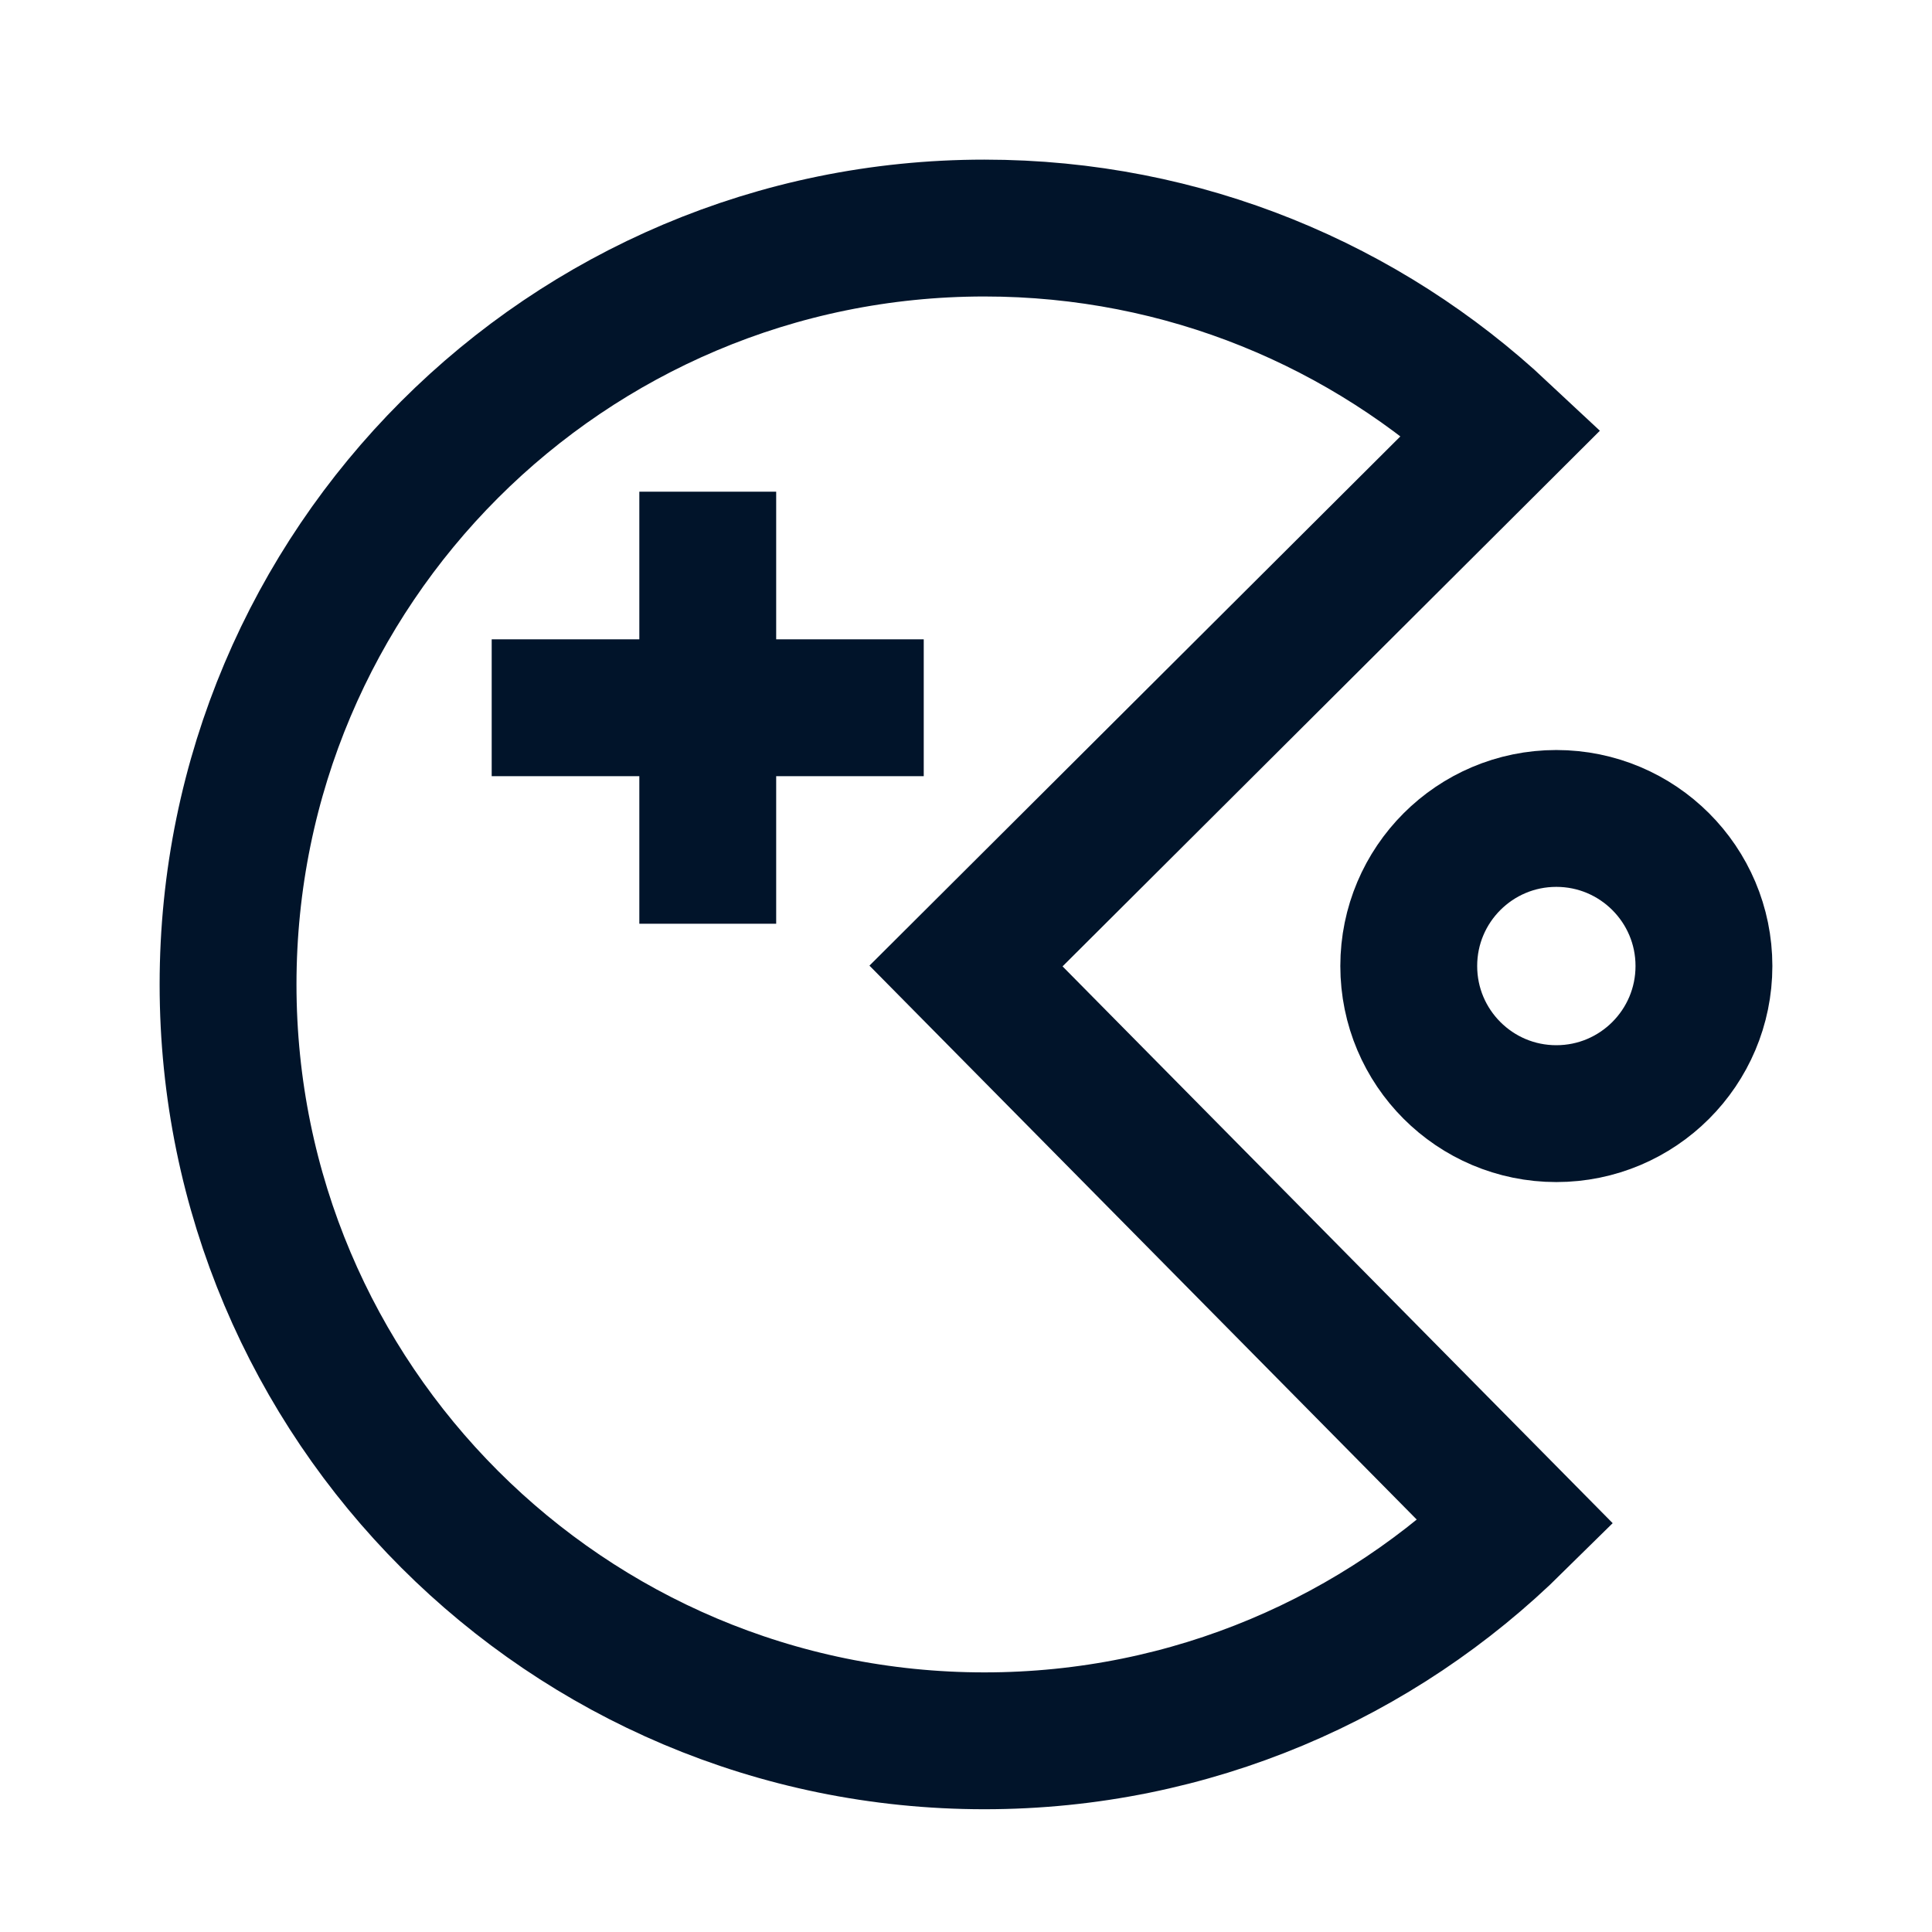 <svg width="24" height="24" viewBox="0 0 24 24" fill="none" xmlns="http://www.w3.org/2000/svg">
<g clip-path="url(#clip0_13576_31390)">
<path d="M18.651 5.37C16.971 3.797 14.713 2.833 12.229 2.833C7.04 2.833 2.833 7.04 2.833 12.229C2.833 17.418 7.04 21.625 12.229 21.625C14.803 21.625 17.134 20.59 18.831 18.914L12 12L18.651 5.37Z" stroke="#01142A" stroke-width="1.7"/>
<path d="M19.333 13.834C20.346 13.834 21.167 13.013 21.167 12C21.167 10.988 20.346 10.167 19.333 10.167C18.321 10.167 17.5 10.988 17.5 12C17.5 13.013 18.321 13.834 19.333 13.834Z" stroke="#01142A" stroke-width="1.7"/>
<path d="M8.792 6.958V10.625" stroke="#01142A" stroke-width="1.7" stroke-linecap="square"/>
<path d="M6.958 8.792H10.625" stroke="#01142A" stroke-width="1.7" stroke-linecap="square"/>
</g>
<defs>
<clipPath id="clip0_13576_31390">
<rect width="22" height="22" fill="white" transform="translate(1 1)"/>
</clipPath>
</defs>
</svg>

